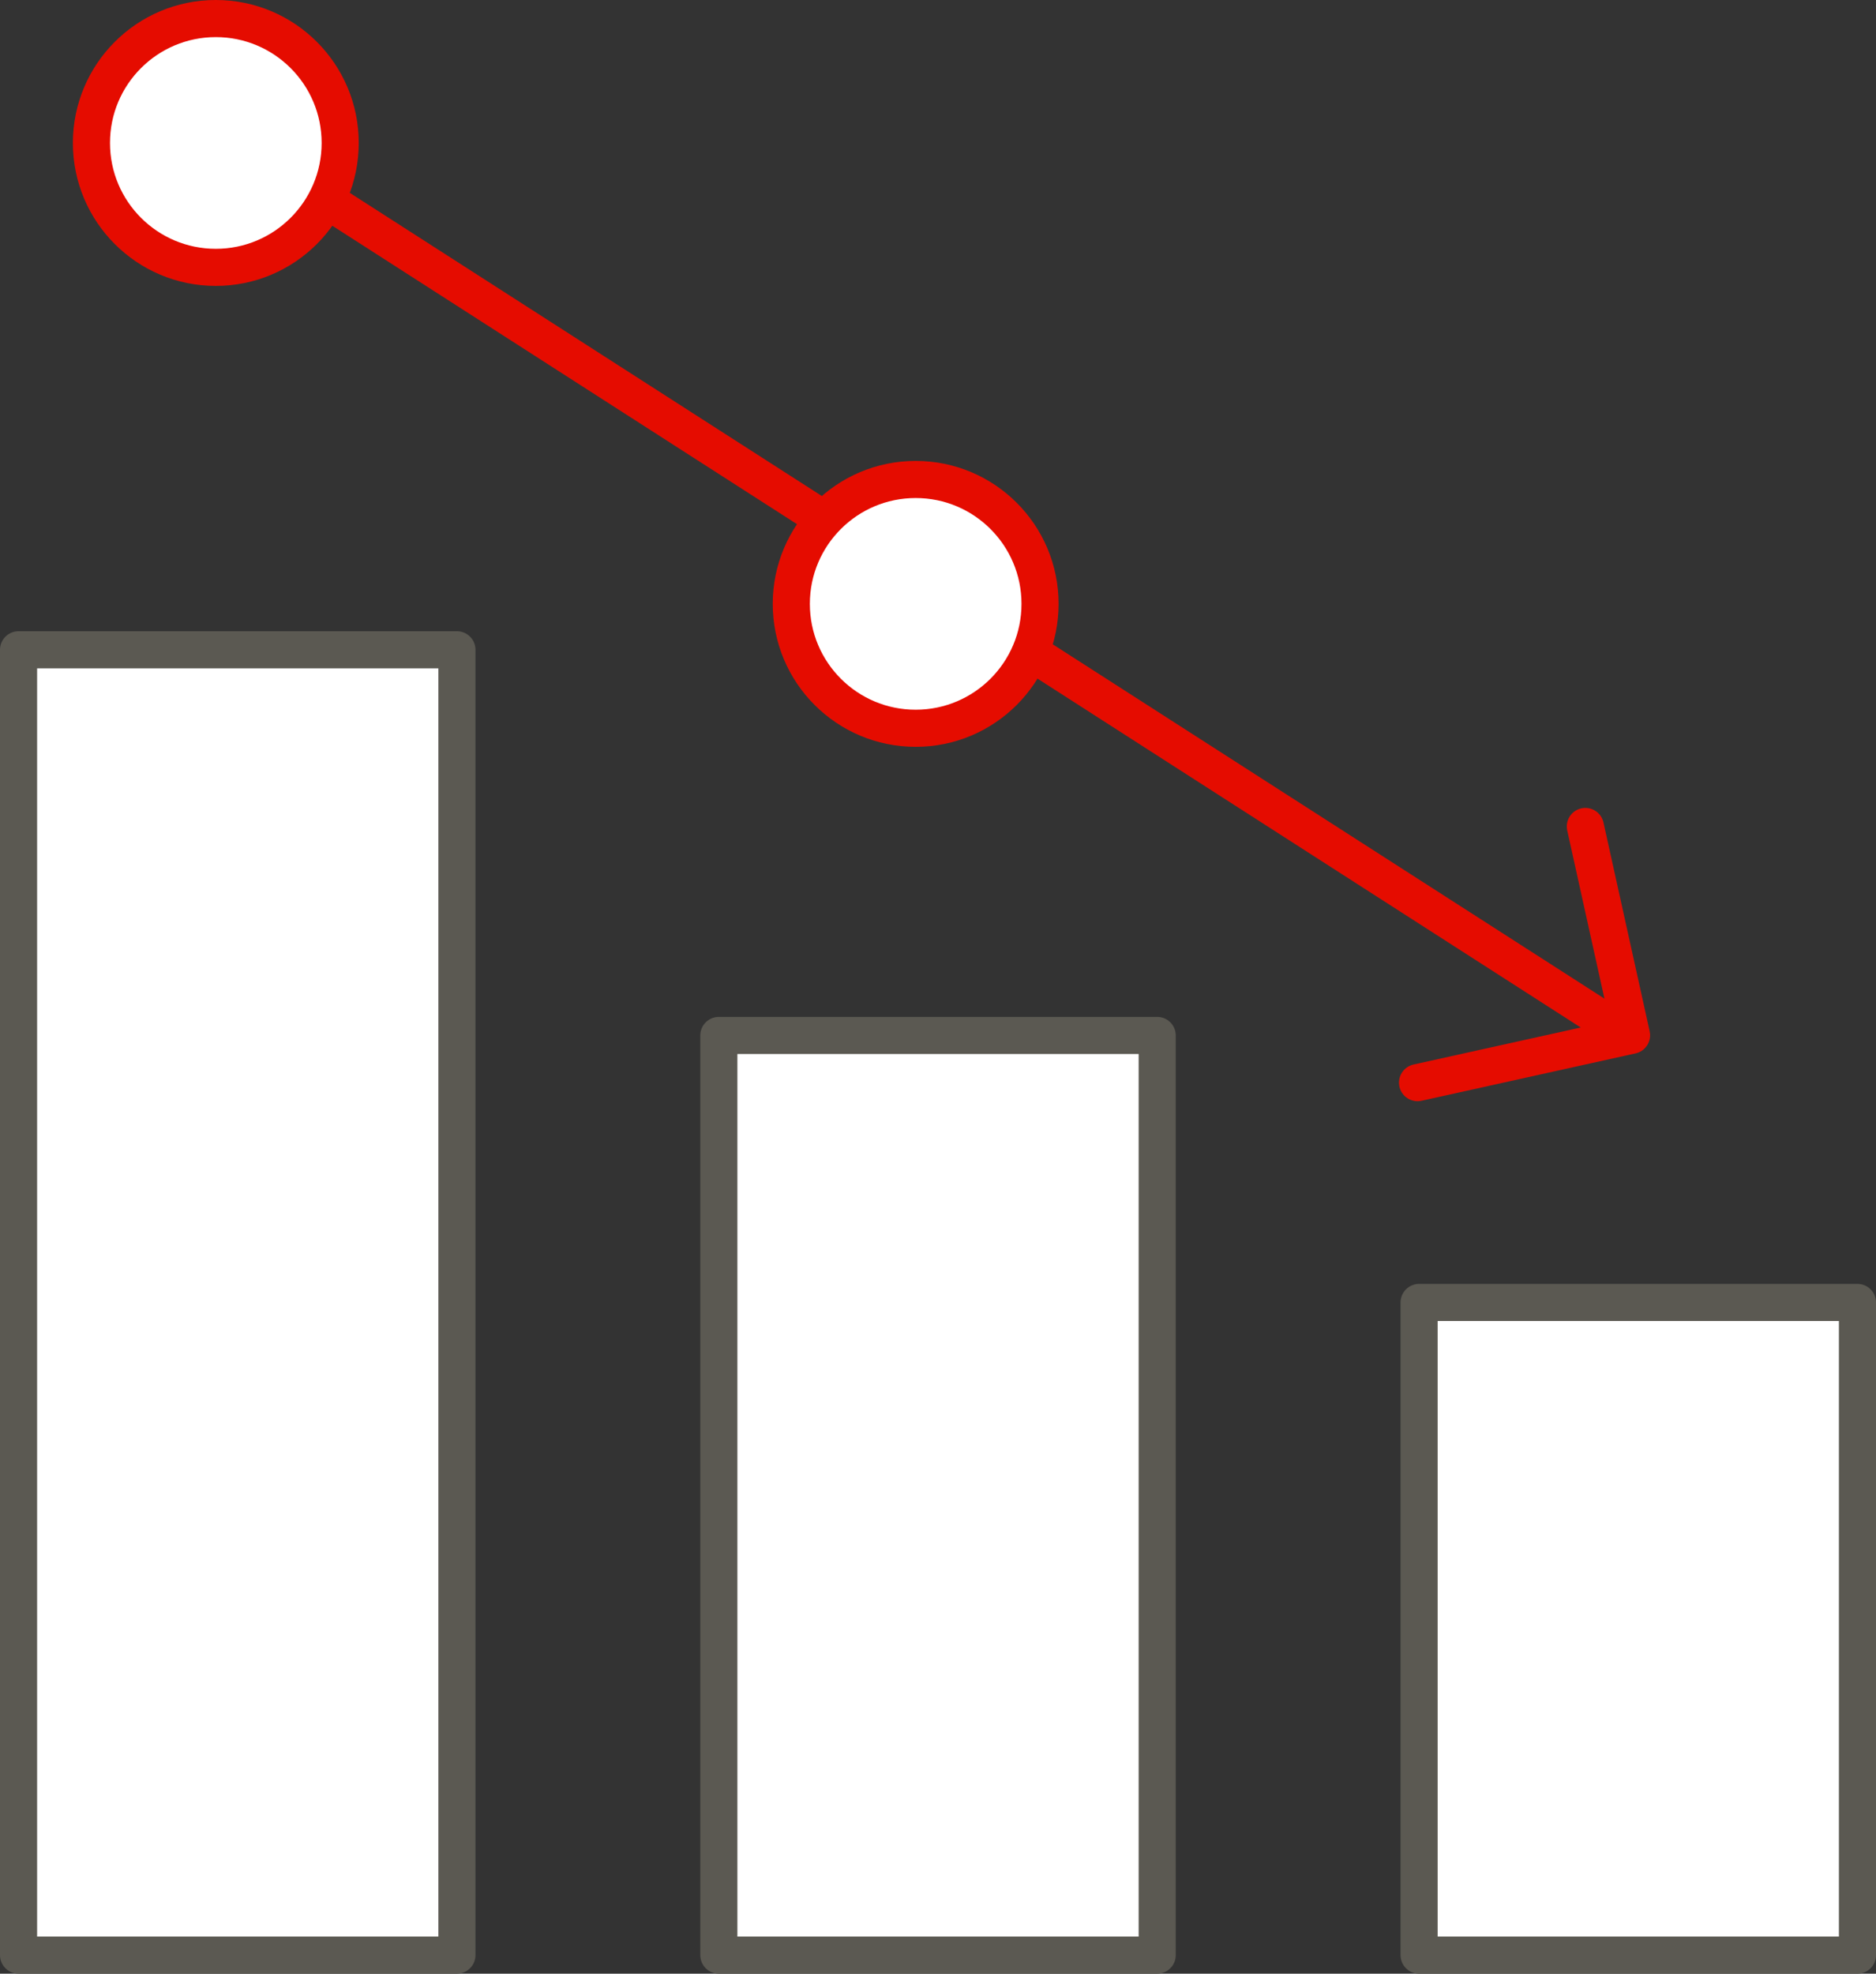 <svg xmlns="http://www.w3.org/2000/svg" width="101.121" height="106.363" viewBox="0 0 101.121 106.363"><rect x="0" y="0" width="101.121" height="106.363" fill="#333333" stroke="none"/><g transform="translate(-369.959 -699.371)"><rect width="23.629" height="70.345" transform="translate(370.959 734.388)" fill="#fff" stroke="#5b5952" stroke-linecap="round" stroke-linejoin="round" stroke-width="2"/><rect width="23.629" height="49.561" transform="translate(408.706 755.172)" fill="#fff" stroke="#5b5952" stroke-linecap="round" stroke-linejoin="round" stroke-width="2"/><rect width="23.629" height="35.173" transform="translate(446.452 769.561)" fill="#fff" stroke="#5b5952" stroke-linecap="round" stroke-linejoin="round" stroke-width="2"/><line x2="73.085" y2="46.926" transform="translate(382.774 707.075)" fill="none" stroke="#e50c00" stroke-linecap="round" stroke-linejoin="round" stroke-width="2"/><path d="M455.413,743.909l2.49,11.253-11.535,2.553" fill="none" stroke="#e50c00" stroke-linecap="round" stroke-linejoin="round" stroke-width="2"/><circle cx="6.704" cy="6.704" r="6.704" transform="translate(374.888 700.371)" fill="#fff" stroke="#e50c00" stroke-linecap="round" stroke-linejoin="round" stroke-width="2"/><circle cx="6.704" cy="6.704" r="6.704" transform="translate(412.612 725.21)" fill="#fff" stroke="#e50c00" stroke-linecap="round" stroke-linejoin="round" stroke-width="2"/></g></svg>